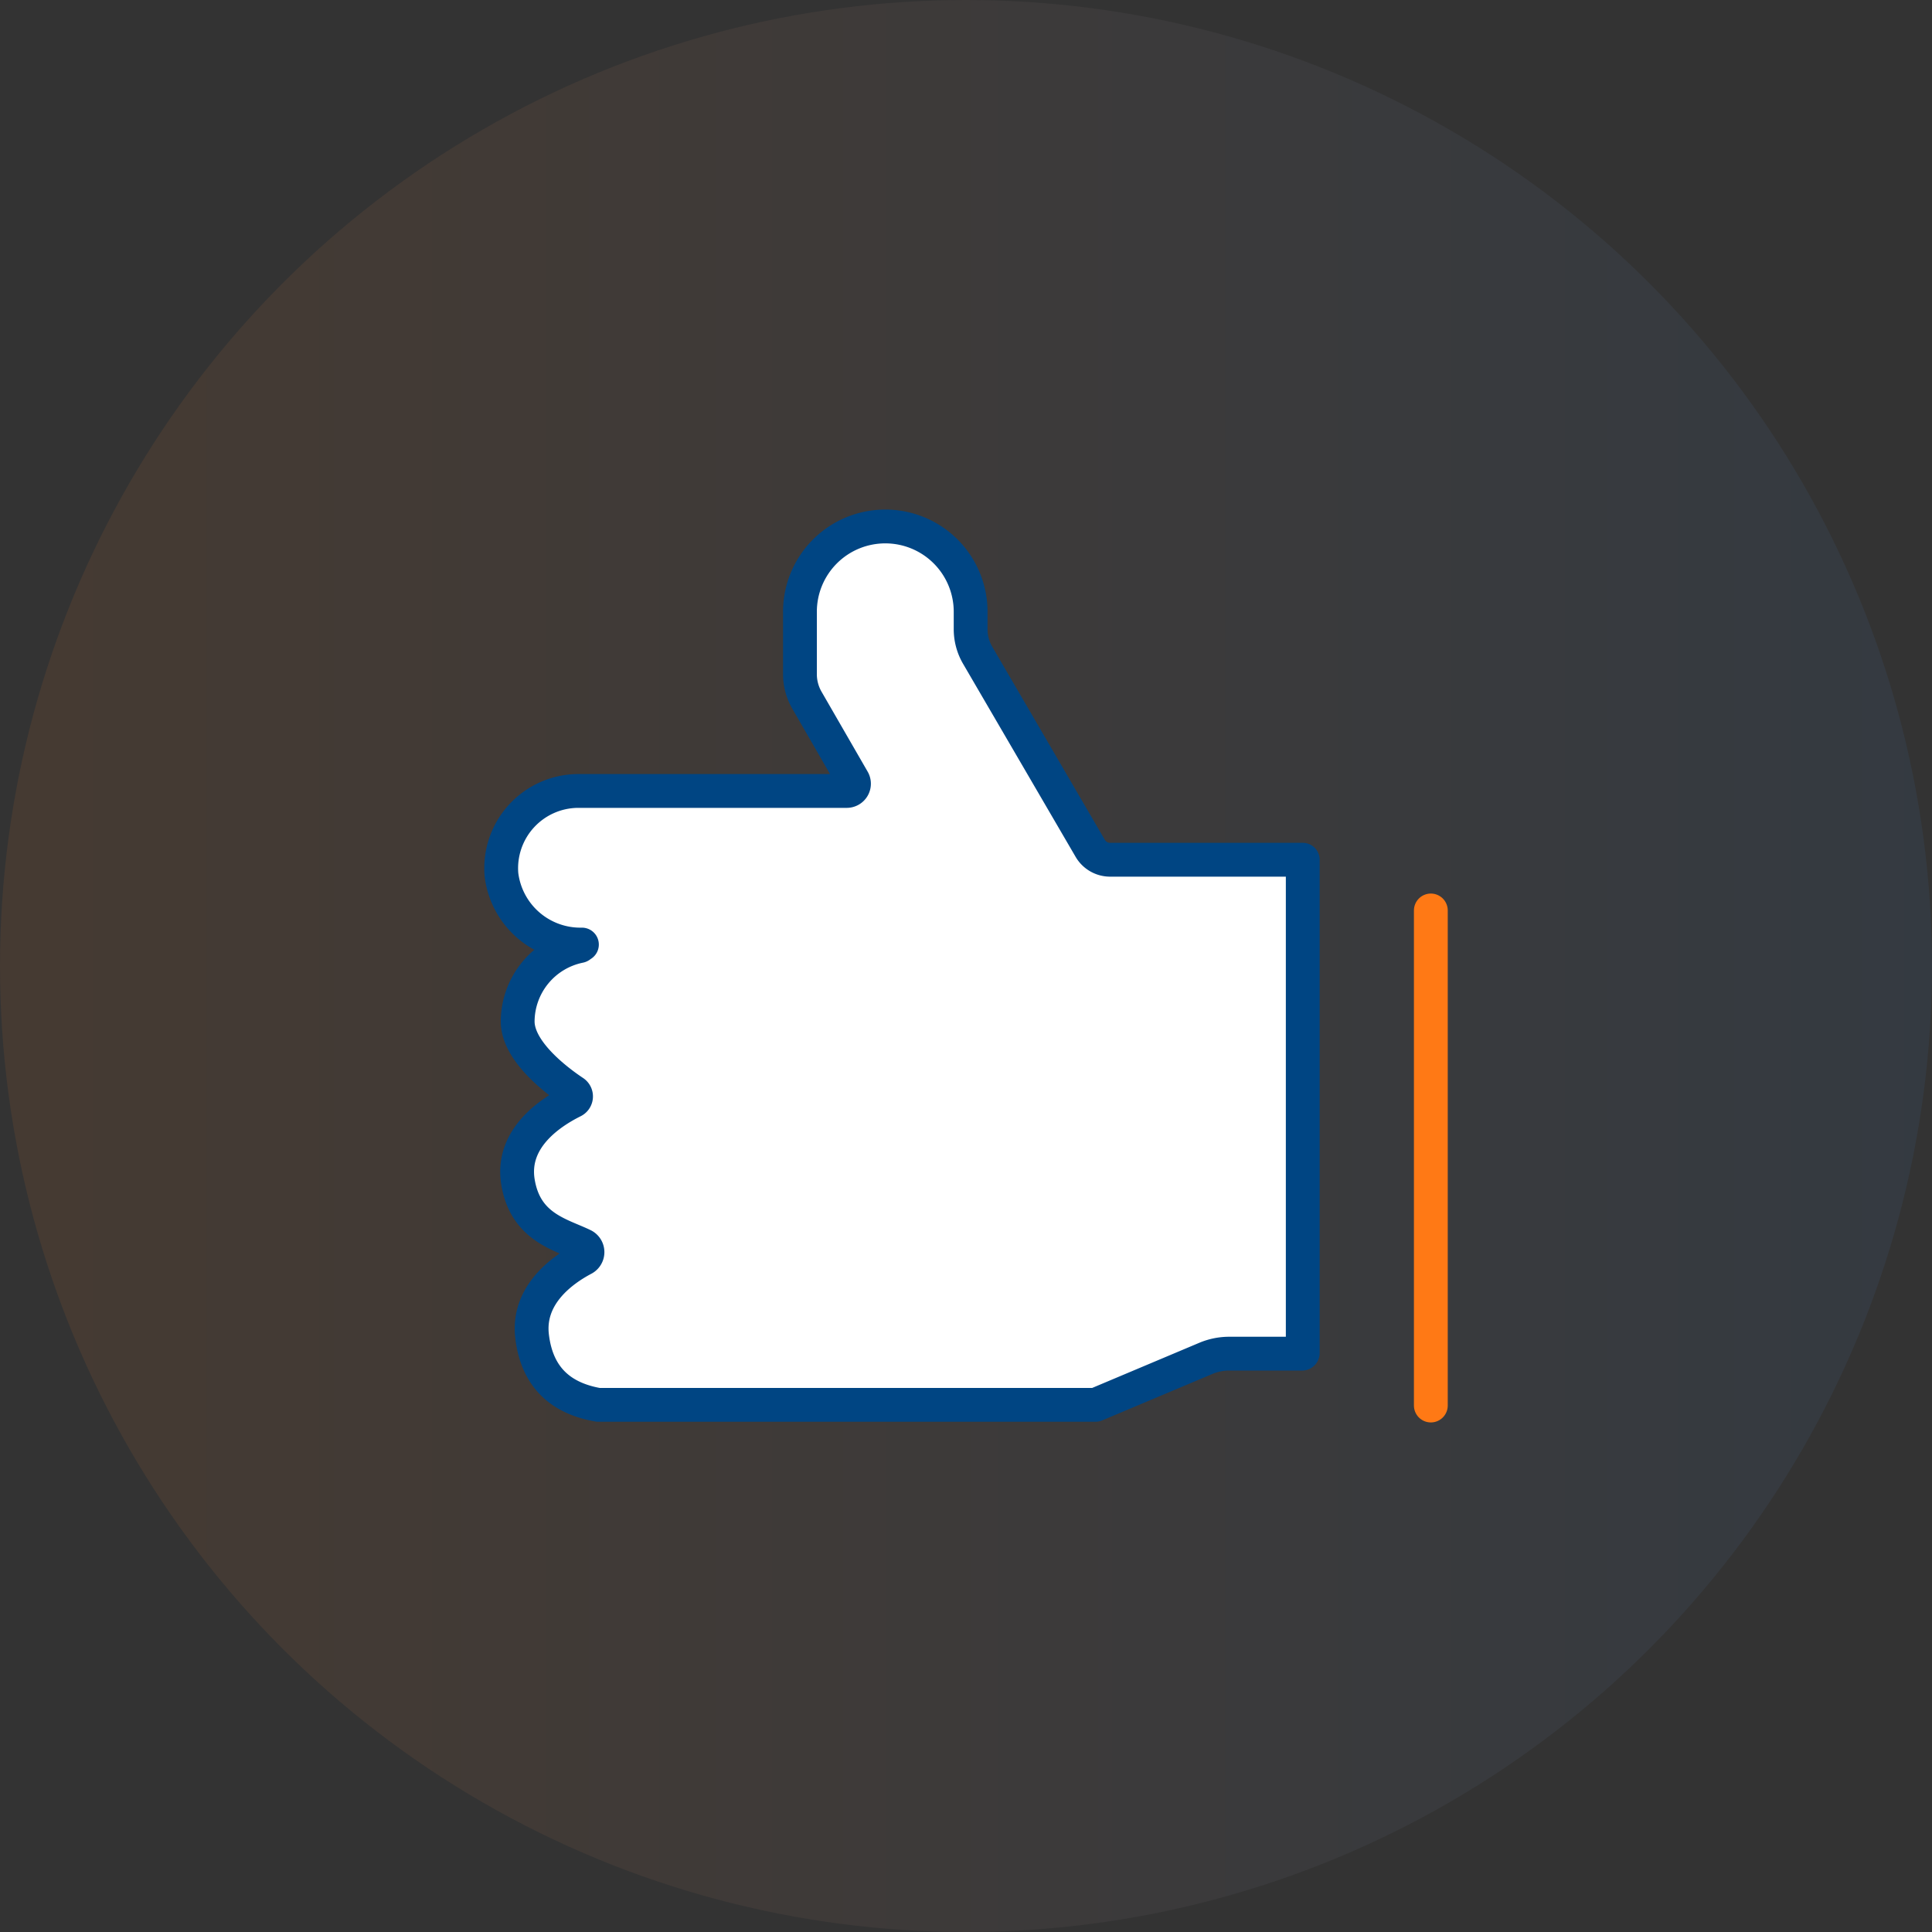 <svg xmlns="http://www.w3.org/2000/svg" xmlns:xlink="http://www.w3.org/1999/xlink" viewBox="0 0 200 200"><rect x="0" y="0" width="200" height="200" fill="#333333" stroke="none"/><defs><style>.cls-1{fill-opacity:0.1;fill:url(#linear-gradient);}.cls-2{fill:#fff;stroke:#004583;}.cls-2,.cls-3{stroke-linecap:round;stroke-linejoin:round;stroke-width:3.5px;}.cls-3{fill:none;stroke:#ff7915;}</style><linearGradient id="linear-gradient" x1="1045.9" y1="-1248.74" x2="1044.9" y2="-1248.74" gradientTransform="matrix(200, 0, 0, -200, -208980.84, -249647.24)" gradientUnits="userSpaceOnUse"><stop offset="0" stop-color="#3e7dbf"/><stop offset="1" stop-color="#ea7826"/></linearGradient></defs><g id="Layer_2" data-name="Layer 2"><g id="Layer_1-2" data-name="Layer 1"><circle id="Mask" class="cls-1" cx="100" cy="100" r="100"/><path class="cls-2" d="M134.86,89l-20,0a2.38,2.38,0,0,1-2-1.18l-11.66-20a5.36,5.36,0,0,1-.72-2.68V63.33a8.83,8.83,0,0,0-8.83-8.83h0a8.83,8.83,0,0,0-8.84,8.83V69.8a5.38,5.38,0,0,0,.72,2.68l4.77,8.27a.75.75,0,0,1-.65,1.13H59.83a8,8,0,0,0-7.92,8.66,8.23,8.23,0,0,0,8.33,7.24H60c.09,0,.1.14,0,.16a8,8,0,0,0-6.41,7.8c0,3.08,4,6.11,5.8,7.31a.54.54,0,0,1-.07.94c-2,1-6.47,3.67-5.7,8.37s4.42,5.42,6.76,6.56a.78.78,0,0,1,0,1.4c-2.17,1.15-5.8,3.73-5.3,8,.53,4.53,3.28,6.49,6.85,7.11l1.48,0h50l.24-.1,11.2-4.72a6.24,6.24,0,0,1,2.38-.48h7.55a.07.07,0,0,0,.08-.08V89A.07.07,0,0,0,134.86,89Z"/><line class="cls-3" x1="148.12" y1="94.25" x2="148.12" y2="145.5"/></g></g></svg>